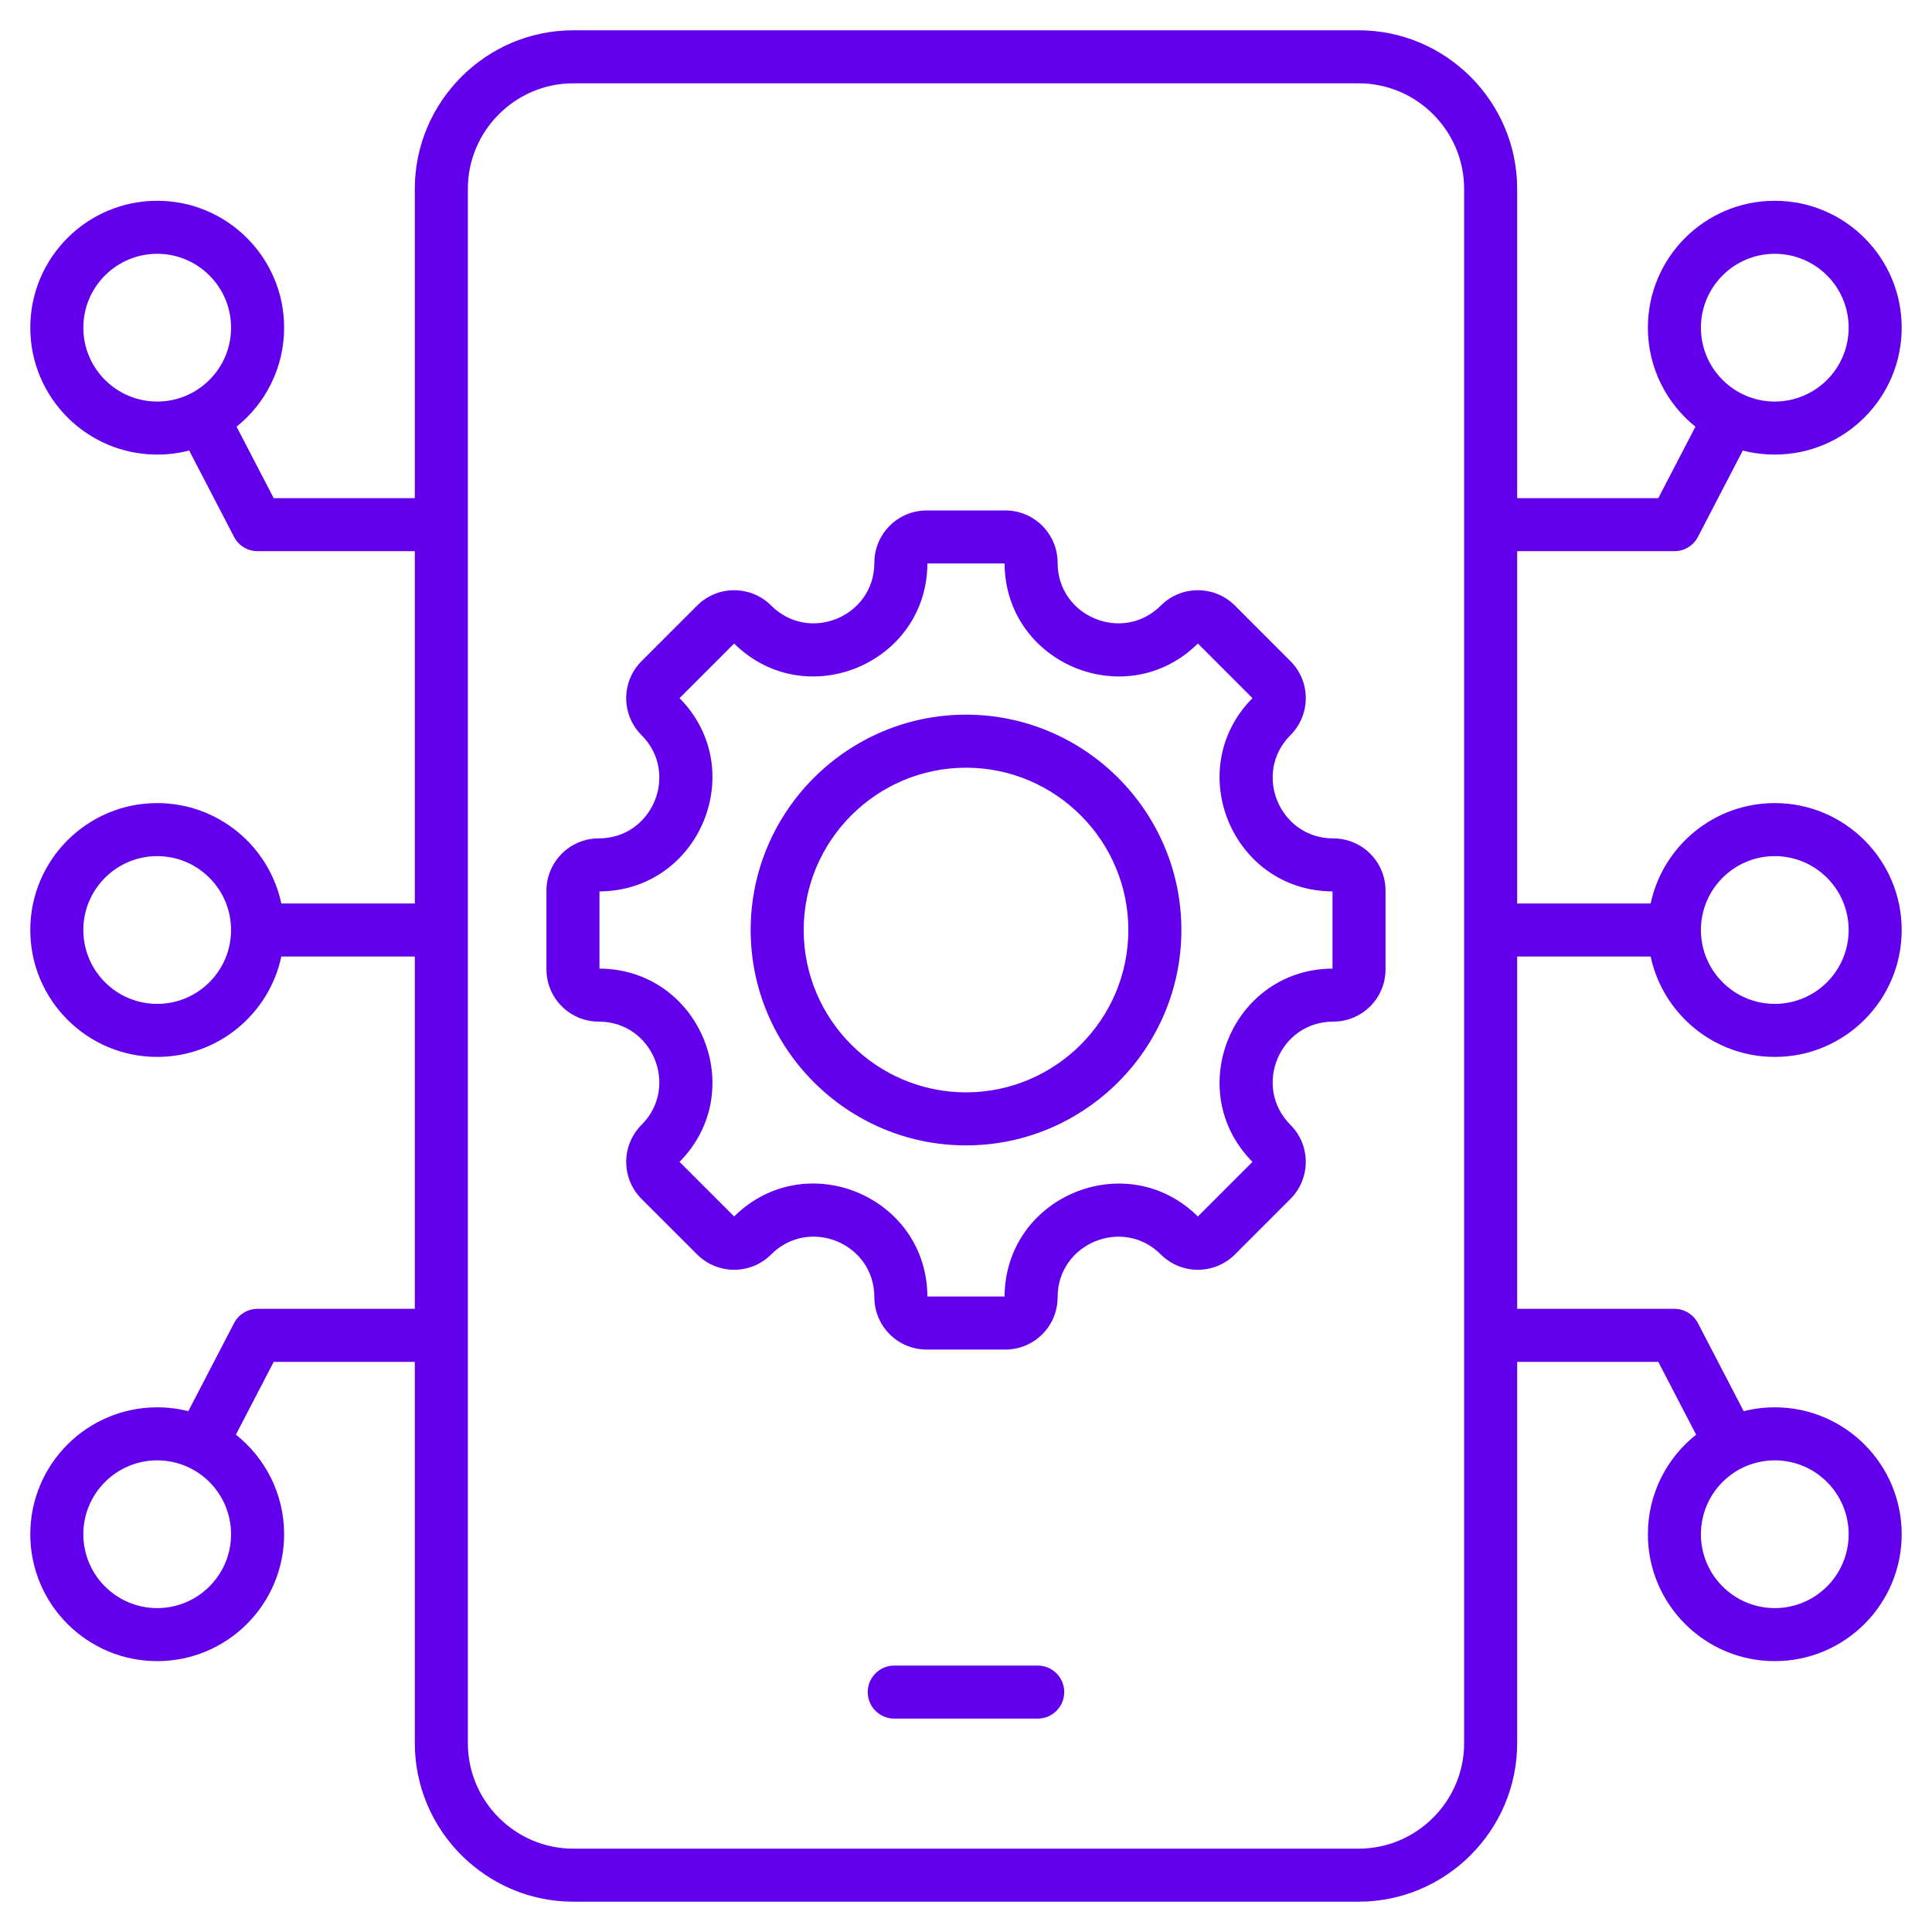 <svg width="100" height="100" viewBox="0 0 100 100" fill="none" xmlns="http://www.w3.org/2000/svg">
<path fill-rule="evenodd" clip-rule="evenodd" d="M9.792 23.319C9.263 23.456 8.709 23.529 8.137 23.529C4.512 23.529 1.568 20.586 1.568 16.96C1.568 13.335 4.512 10.392 8.137 10.392C11.762 10.392 14.706 13.335 14.706 16.96C14.706 19.032 13.745 20.881 12.245 22.085L14.167 25.784H21.471V9.771C21.471 5.259 25.163 1.568 29.669 1.568H70.325C74.837 1.568 78.528 5.26 78.528 9.771V25.784H85.833L87.755 22.085C86.255 20.881 85.294 19.032 85.294 16.96C85.294 13.335 88.237 10.392 91.862 10.392C95.488 10.392 98.431 13.335 98.431 16.96C98.431 20.586 95.488 23.529 91.862 23.529C91.291 23.529 90.736 23.456 90.207 23.319L87.884 27.79C87.648 28.244 87.179 28.529 86.666 28.529H78.528V46.764H85.438C86.07 43.797 88.708 41.568 91.862 41.568C95.488 41.568 98.431 44.512 98.431 48.137C98.431 51.762 95.488 54.706 91.862 54.706C88.708 54.706 86.07 52.477 85.438 49.51H78.528V67.745H86.666C87.179 67.745 87.648 68.03 87.884 68.484L90.252 73.042C90.768 72.912 91.307 72.843 91.862 72.843C95.488 72.843 98.431 75.786 98.431 79.412C98.431 83.037 95.488 85.98 91.862 85.98C88.237 85.98 85.294 83.037 85.294 79.412C85.294 77.323 86.27 75.462 87.791 74.258L85.833 70.49H78.528V90.228C78.528 94.74 74.837 98.431 70.325 98.431H29.669C25.163 98.431 21.471 94.74 21.471 90.228V70.49H14.167L12.209 74.258C13.729 75.462 14.706 77.323 14.706 79.412C14.706 83.037 11.762 85.98 8.137 85.98C4.512 85.98 1.568 83.037 1.568 79.412C1.568 75.786 4.512 72.843 8.137 72.843C8.692 72.843 9.232 72.912 9.747 73.042L12.115 68.484C12.351 68.03 12.821 67.745 13.333 67.745H21.471V49.51H14.562C13.93 52.477 11.292 54.706 8.137 54.706C4.512 54.706 1.568 51.762 1.568 48.137C1.568 44.512 4.512 41.568 8.137 41.568C11.292 41.568 13.93 43.797 14.562 46.764H21.471V28.529H13.333C12.821 28.529 12.351 28.244 12.115 27.79L9.792 23.319ZM75.783 90.228V9.771C75.783 6.769 73.327 4.313 70.325 4.313H29.669C26.672 4.313 24.216 6.77 24.216 9.771V90.228C24.216 93.23 26.672 95.686 29.669 95.686H70.325C73.327 95.686 75.783 93.23 75.783 90.228ZM88.039 48.137C88.039 50.247 89.752 51.961 91.862 51.961C93.973 51.961 95.686 50.247 95.686 48.137C95.686 46.027 93.973 44.313 91.862 44.313C89.752 44.313 88.039 46.027 88.039 48.137ZM11.96 48.137C11.96 46.027 10.247 44.313 8.137 44.313C6.027 44.313 4.313 46.027 4.313 48.137C4.313 50.247 6.027 51.961 8.137 51.961C10.247 51.961 11.96 50.247 11.96 48.137ZM69.007 52.879C66.222 52.879 64.824 56.254 66.794 58.223C67.85 59.279 67.85 60.998 66.794 62.055L63.918 64.931C62.861 65.988 61.142 65.988 60.086 64.931C58.116 62.962 54.742 64.36 54.742 67.144C54.742 68.645 53.529 69.853 52.034 69.853H47.966C46.47 69.853 45.257 68.645 45.257 67.144C45.257 64.356 41.885 62.96 39.914 64.931C38.857 65.988 37.142 65.988 36.085 64.931L33.206 62.055C32.149 60.998 32.149 59.279 33.206 58.223C35.175 56.254 33.779 52.879 30.992 52.879C29.497 52.879 28.284 51.666 28.284 50.171V46.103C28.284 44.608 29.497 43.395 30.992 43.395C33.779 43.395 35.175 40.02 33.206 38.051C32.148 36.994 32.148 35.279 33.206 34.221L36.084 31.343C37.142 30.286 38.857 30.286 39.914 31.343C41.883 33.312 45.257 31.916 45.257 29.13C45.257 27.634 46.47 26.421 47.966 26.421H52.034C53.529 26.421 54.742 27.634 54.742 29.13C54.742 31.916 58.116 33.312 60.086 31.343C61.142 30.286 62.861 30.286 63.918 31.343L66.794 34.221C67.851 35.279 67.851 36.994 66.794 38.051C64.824 40.02 66.222 43.395 69.007 43.395C70.507 43.395 71.715 44.608 71.715 46.103V50.171C71.715 51.666 70.507 52.879 69.007 52.879ZM31.029 46.139V50.134C36.222 50.164 38.823 56.448 35.172 60.139L37.999 62.964C41.694 59.311 47.973 61.912 48.002 67.108H51.997C52.027 61.917 58.31 59.314 62.002 62.965L64.828 60.139C61.177 56.448 63.78 50.164 68.97 50.134V46.139C63.781 46.11 61.177 39.828 64.827 36.136L62.002 33.309C58.31 36.96 52.027 34.36 51.997 29.166H48.002C47.973 34.359 41.691 36.959 37.999 33.31L35.173 36.136C38.822 39.828 36.222 46.11 31.029 46.139ZM50.001 59.285C43.86 59.285 38.854 54.276 38.854 48.138C38.854 41.997 43.86 36.991 50.001 36.991C56.139 36.991 61.148 41.997 61.148 48.138C61.148 54.276 56.139 59.285 50.001 59.285ZM50.001 56.54C54.627 56.54 58.403 52.765 58.403 48.138C58.403 43.51 54.627 39.736 50.001 39.736C45.373 39.736 41.599 43.51 41.599 48.138C41.599 52.765 45.373 56.54 50.001 56.54ZM46.287 88.955C45.529 88.955 44.914 88.34 44.914 87.582C44.914 86.825 45.529 86.21 46.287 86.21H53.712C54.47 86.21 55.085 86.825 55.085 87.582C55.085 88.34 54.47 88.955 53.712 88.955H46.287ZM8.137 75.588C6.027 75.588 4.313 77.301 4.313 79.412C4.313 81.522 6.027 83.235 8.137 83.235C10.247 83.235 11.96 81.522 11.96 79.412C11.96 77.301 10.247 75.588 8.137 75.588ZM91.862 13.137C89.752 13.137 88.039 14.85 88.039 16.96C88.039 19.071 89.752 20.784 91.862 20.784C93.973 20.784 95.686 19.071 95.686 16.96C95.686 14.85 93.973 13.137 91.862 13.137ZM91.862 75.588C89.752 75.588 88.039 77.301 88.039 79.412C88.039 81.522 89.752 83.235 91.862 83.235C93.973 83.235 95.686 81.522 95.686 79.412C95.686 77.301 93.973 75.588 91.862 75.588ZM8.137 13.137C6.027 13.137 4.313 14.85 4.313 16.96C4.313 19.071 6.027 20.784 8.137 20.784C10.247 20.784 11.96 19.071 11.96 16.96C11.96 14.85 10.247 13.137 8.137 13.137Z" fill="#6200EE"/>
</svg>
